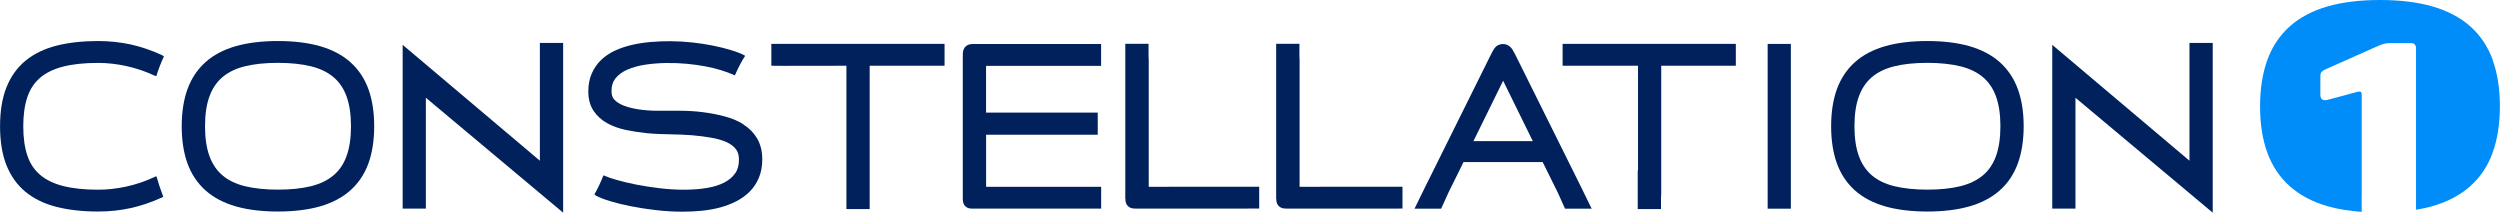 <svg xmlns="http://www.w3.org/2000/svg" id="Layer_1" data-name="Layer 1" viewBox="0 0 432 36.75"><defs><style>      .cls-1 {        fill: #00215c;      }      .cls-2 {        fill: #008df9;      }    </style></defs><g><path class="cls-1" d="M283.05,11.36V29.43h-.05v6.7h4.02v-2.08s.02-.07,.02-.11c.02-.23,.02-.47,.02-.73V11.36h0s12.89,0,12.89,0v-3.78h-6.7s-16.53,0-16.53,0h0s-6.7,0-6.7,0v3.78h13.01Z"></path><path class="cls-1" d="M228.1,32.28h-3.53V10.23c0-.16-.02-.31-.03-.46v-2.2h-4.02v26.8h.03c0,.1,0,.18,0,.25,.03,.5,.25,.82,.43,.99,.23,.23,.53,.37,.9,.41,.15,.02,.37,.03,.64,.03h19.08s.08-.01,.12-.01h.63v-3.77h-14.26Z"></path><path class="cls-1" d="M202.03,32.28h-3.53V10.23c0-.12-.02-.24-.03-.36v-2.3h-4.02v26.8h.03c0,.1,0,.18,0,.25,.03,.5,.25,.82,.43,.99,.23,.23,.53,.37,.9,.41,.15,.02,.37,.03,.64,.03h19.08s.08-.01,.12-.01h1.94v-3.77h-15.56Z"></path><path class="cls-1" d="M170.39,11.36v8.1h17.06s.03,0,.05,0h2.19v3.82h-2.06s-.02,0-.02,0h-17.21v9h13.18s6.7,0,6.7,0v3.77h-1.88s-.04,0-.06,0h-20.31c-.23,0-.4-.02-.56-.05-.38-.08-.7-.32-.89-.66-.11-.2-.18-.44-.2-.71,0-.11-.01-.29-.01-.51V9.81c0-.26,0-.47,.01-.62,.01-.31,.08-.57,.21-.8,.18-.34,.5-.59,.88-.7,.21-.06,.47-.09,.79-.09h15.31s6.7,0,6.7,0v3.78h-20.15"></path><path class="cls-1" d="M150.28,11.36v21.84c0,.09,0,.17,0,.26v2.67h-4.02v-6.7h0V11.36s-12.97,.04-12.97,0v-3.78h6.7s16.53,0,16.53,0h0s6.7,0,6.7,0v3.78h-12.94Z"></path><path class="cls-1" d="M73.59,16.9v12.44h0v6.71h-1.96s0,0-.01,0c0,0,0,0-.01,0h-2.03v-6.71h0v-13.28h0V7.75l23.71,20.02V14.13h0V7.42h4.02V27.44h0v9.31l-23.71-19.85Z"></path><path class="cls-1" d="M358.64,16.9v12.44h0v6.71h-1.96s0,0-.01,0c0,0,0,0-.01,0h-2.03v-6.71h0v-13.28h0V7.75l23.71,20.02V14.13h0V7.42h4.02V27.44h0v9.31l-23.71-19.85Z"></path><path class="cls-1" d="M6.9,13.46c1-.86,2.32-1.51,3.92-1.93,1.68-.44,3.74-.66,6.14-.66,1.57,0,3.21,.18,4.86,.54,1.64,.36,3.26,.9,4.88,1.65,.13,.05,.21,.07,.31,.1,.41-1.32,.87-2.47,1.32-3.41-.11-.07-.21-.15-.33-.22-1.84-.85-3.68-1.47-5.47-1.86-1.79-.38-3.66-.58-5.56-.58-2.7,0-5.11,.27-7.17,.79-2.13,.54-3.94,1.42-5.39,2.61-1.47,1.21-2.58,2.78-3.32,4.67-.72,1.84-1.08,4.08-1.08,6.66s.36,4.82,1.08,6.66c.74,1.89,1.85,3.46,3.32,4.67,1.44,1.19,3.26,2.07,5.39,2.61,2.06,.52,4.47,.79,7.17,.79,1.9,0,3.77-.19,5.55-.58,1.78-.38,3.62-1.01,5.48-1.85,.08-.04,.14-.09,.21-.13-.46-1.2-.85-2.38-1.17-3.52-.16,.03-.31,.08-.42,.15-1.54,.72-3.15,1.26-4.8,1.62-1.65,.36-3.28,.54-4.86,.54-2.4,0-4.47-.22-6.14-.66-1.6-.42-2.92-1.07-3.92-1.93-.99-.86-1.7-1.93-2.16-3.27-.48-1.39-.72-3.11-.72-5.09s.24-3.7,.72-5.09c.46-1.34,1.17-2.41,2.16-3.27Z"></path><path class="cls-1" d="M60.54,10.74c-1.39-1.24-3.17-2.17-5.27-2.77-2.04-.58-4.48-.88-7.25-.88s-5.21,.3-7.25,.88c-2.1,.6-3.88,1.53-5.26,2.77-1.4,1.25-2.45,2.83-3.13,4.71-.65,1.82-.98,3.96-.98,6.37s.33,4.56,.98,6.37c.67,1.87,1.73,3.46,3.13,4.71,1.39,1.24,3.16,2.17,5.26,2.77,2.04,.58,4.48,.88,7.25,.88s5.21-.3,7.25-.88c2.1-.6,3.88-1.53,5.27-2.77,1.41-1.25,2.47-2.84,3.14-4.71,.65-1.82,.98-3.96,.98-6.37s-.33-4.55-.98-6.37c-.67-1.87-1.73-3.46-3.14-4.71Zm-.67,16.28c-.49,1.33-1.24,2.44-2.23,3.27-1.01,.85-2.3,1.48-3.84,1.87-1.62,.41-3.56,.61-5.77,.61s-4.15-.21-5.77-.61c-1.54-.39-2.83-1.01-3.83-1.87-.98-.84-1.73-1.94-2.22-3.28-.52-1.39-.78-3.14-.78-5.2s.26-3.79,.78-5.19c.49-1.34,1.24-2.45,2.22-3.28,1-.85,2.28-1.48,3.83-1.87,1.62-.41,3.56-.61,5.77-.61s4.15,.21,5.77,.61c1.55,.39,2.84,1.02,3.84,1.87,.99,.84,1.74,1.94,2.23,3.28,.52,1.4,.78,3.15,.78,5.19s-.26,3.81-.78,5.2Z"></path><path class="cls-1" d="M128.48,21.49c-.92-.59-2.01-1.05-3.23-1.37-1.15-.31-2.38-.55-3.68-.72-1.29-.17-2.64-.26-4-.26h-3.86c-1.19,0-2.32-.08-3.37-.24-1.02-.16-1.92-.39-2.66-.69-.67-.27-1.19-.62-1.56-1.04-.31-.35-.45-.81-.45-1.42,0-.91,.22-1.62,.67-2.19,.49-.62,1.17-1.13,2.03-1.51,.92-.41,2.01-.71,3.24-.89,2.2-.32,4.67-.36,7.14-.13,1.04,.1,2.06,.24,3.04,.42,.97,.18,1.9,.4,2.77,.67,.83,.25,1.6,.54,2.29,.85,.04,.02,.09,.03,.14,.05,.66-1.54,1.31-2.66,1.77-3.37-.03-.02-.06-.05-.1-.07-.6-.32-1.36-.62-2.32-.91-.92-.28-1.97-.55-3.11-.78-1.14-.23-2.38-.42-3.68-.56-2.35-.25-4.82-.28-7.24-.06-1.1,.1-2.16,.27-3.15,.5-1.02,.24-1.98,.56-2.85,.96-.92,.42-1.72,.96-2.4,1.6-.7,.66-1.25,1.46-1.65,2.36-.4,.91-.6,1.96-.6,3.12,0,1.32,.31,2.46,.92,3.36,.58,.87,1.38,1.59,2.36,2.13,.92,.51,2.01,.9,3.22,1.16,1.15,.24,2.38,.43,3.66,.56,2.49,.25,5.25,.14,7.73,.35,1.21,.1,2.37,.25,3.44,.44,1.01,.18,1.9,.45,2.64,.79,.66,.31,1.19,.72,1.56,1.21,.34,.45,.5,1.03,.5,1.79,0,.96-.21,1.73-.65,2.35-.47,.66-1.09,1.19-1.9,1.6-.86,.44-1.87,.75-3.02,.94-2.46,.4-5.31,.37-8.09,.04-1.43-.17-2.81-.38-4.08-.63-1.27-.25-2.41-.53-3.4-.81-.97-.28-1.72-.54-2.25-.78-.01,0-.02,0-.03,0-.53,1.36-1.08,2.46-1.56,3.28,.11,.09,.23,.19,.37,.27,.58,.3,1.38,.61,2.45,.93,1.02,.31,2.21,.6,3.54,.86,1.32,.26,2.76,.49,4.27,.66,1.53,.18,3.09,.27,4.63,.27,1.11,0,2.21-.05,3.29-.16,1.1-.11,2.16-.3,3.15-.56,1-.27,1.95-.63,2.81-1.07,.9-.46,1.68-1.03,2.34-1.69,.68-.68,1.21-1.5,1.59-2.42,.38-.92,.57-1.98,.57-3.14,0-1.39-.3-2.6-.88-3.6-.57-.97-1.36-1.78-2.34-2.4Z"></path><path class="cls-1" d="M273.49,32.88l-11.67-23.48c-.3-.58-.52-.95-.74-1.19-.78-.87-2.19-.76-2.81,.1-.17,.23-.37,.58-.63,1.1l-10.94,22.03h-.01s-2.26,4.62-2.26,4.62h4.6l1.28-2.82h0s2.59-5.24,2.59-5.24h13.67l2.59,5.23h0s1.28,2.83,1.28,2.83h4.6l-1.5-3.06s-.02-.08-.04-.12Zm-18.88-8.49l5.13-10.44,5.13,10.44h-10.25Z"></path><path class="cls-1" d="M345.56,10.74c-1.39-1.24-3.17-2.17-5.27-2.77-2.04-.58-4.48-.88-7.25-.88s-5.21,.3-7.25,.88c-2.1,.6-3.88,1.53-5.26,2.77-1.4,1.25-2.45,2.83-3.13,4.71-.65,1.82-.98,3.96-.98,6.37s.33,4.56,.98,6.37c.67,1.87,1.73,3.46,3.13,4.71,1.39,1.24,3.16,2.17,5.26,2.77,2.04,.58,4.48,.88,7.25,.88s5.21-.3,7.25-.88c2.1-.6,3.88-1.53,5.27-2.77,1.41-1.25,2.47-2.84,3.14-4.71,.65-1.82,.99-3.96,.99-6.37s-.33-4.55-.99-6.37c-.67-1.87-1.73-3.45-3.14-4.71Zm-.67,16.28c-.49,1.33-1.24,2.44-2.23,3.27-1.01,.85-2.3,1.48-3.84,1.87-1.62,.41-3.56,.61-5.77,.61s-4.15-.21-5.77-.61c-1.54-.39-2.83-1.01-3.83-1.87-.98-.84-1.73-1.94-2.22-3.28-.52-1.39-.78-3.14-.78-5.2s.26-3.79,.78-5.19c.49-1.34,1.24-2.45,2.22-3.28,1-.85,2.28-1.48,3.83-1.87,1.62-.41,3.56-.61,5.77-.61s4.15,.21,5.77,.61c1.55,.39,2.84,1.02,3.84,1.87,.99,.84,1.74,1.94,2.23,3.28,.52,1.4,.78,3.15,.78,5.19s-.26,3.81-.78,5.2Z"></path><rect class="cls-1" x="305.45" y="7.59" width="4.01" height="28.47"></rect></g><path class="cls-2" d="M430.77,10.42c-.84-2.34-2.16-4.31-3.91-5.87-1.74-1.54-3.95-2.7-6.57-3.45-2.54-.73-5.58-1.1-9.03-1.1s-6.49,.37-9.03,1.1c-2.62,.75-4.83,1.91-6.56,3.46-1.75,1.56-3.06,3.53-3.9,5.87-.81,2.27-1.23,4.94-1.23,7.94s.41,5.68,1.23,7.94c.84,2.33,2.15,4.31,3.9,5.87,1.73,1.54,3.94,2.71,6.56,3.46,1.73,.5,3.71,.81,5.87,.97v-2.98h.01V16.4c0-.26-.05-.42-.16-.51-.11-.08-.3-.09-.59-.02l-5.21,1.4-.38,.05c-.54,0-.81-.32-.81-.96v-3.18c0-.32,.05-.55,.16-.7,.11-.14,.32-.3,.64-.46l8.96-3.99c.5-.22,.9-.38,1.21-.46,.3-.08,.65-.12,1.05-.12h3.7c.25,0,.45,.08,.59,.24,.14,.16,.22,.37,.22,.63v25.31h0v2.61c.97-.16,1.92-.35,2.78-.6,2.62-.75,4.83-1.91,6.57-3.45,1.76-1.56,3.08-3.53,3.91-5.87,.81-2.27,1.23-4.94,1.23-7.94s-.41-5.68-1.23-7.94Z"></path></svg>